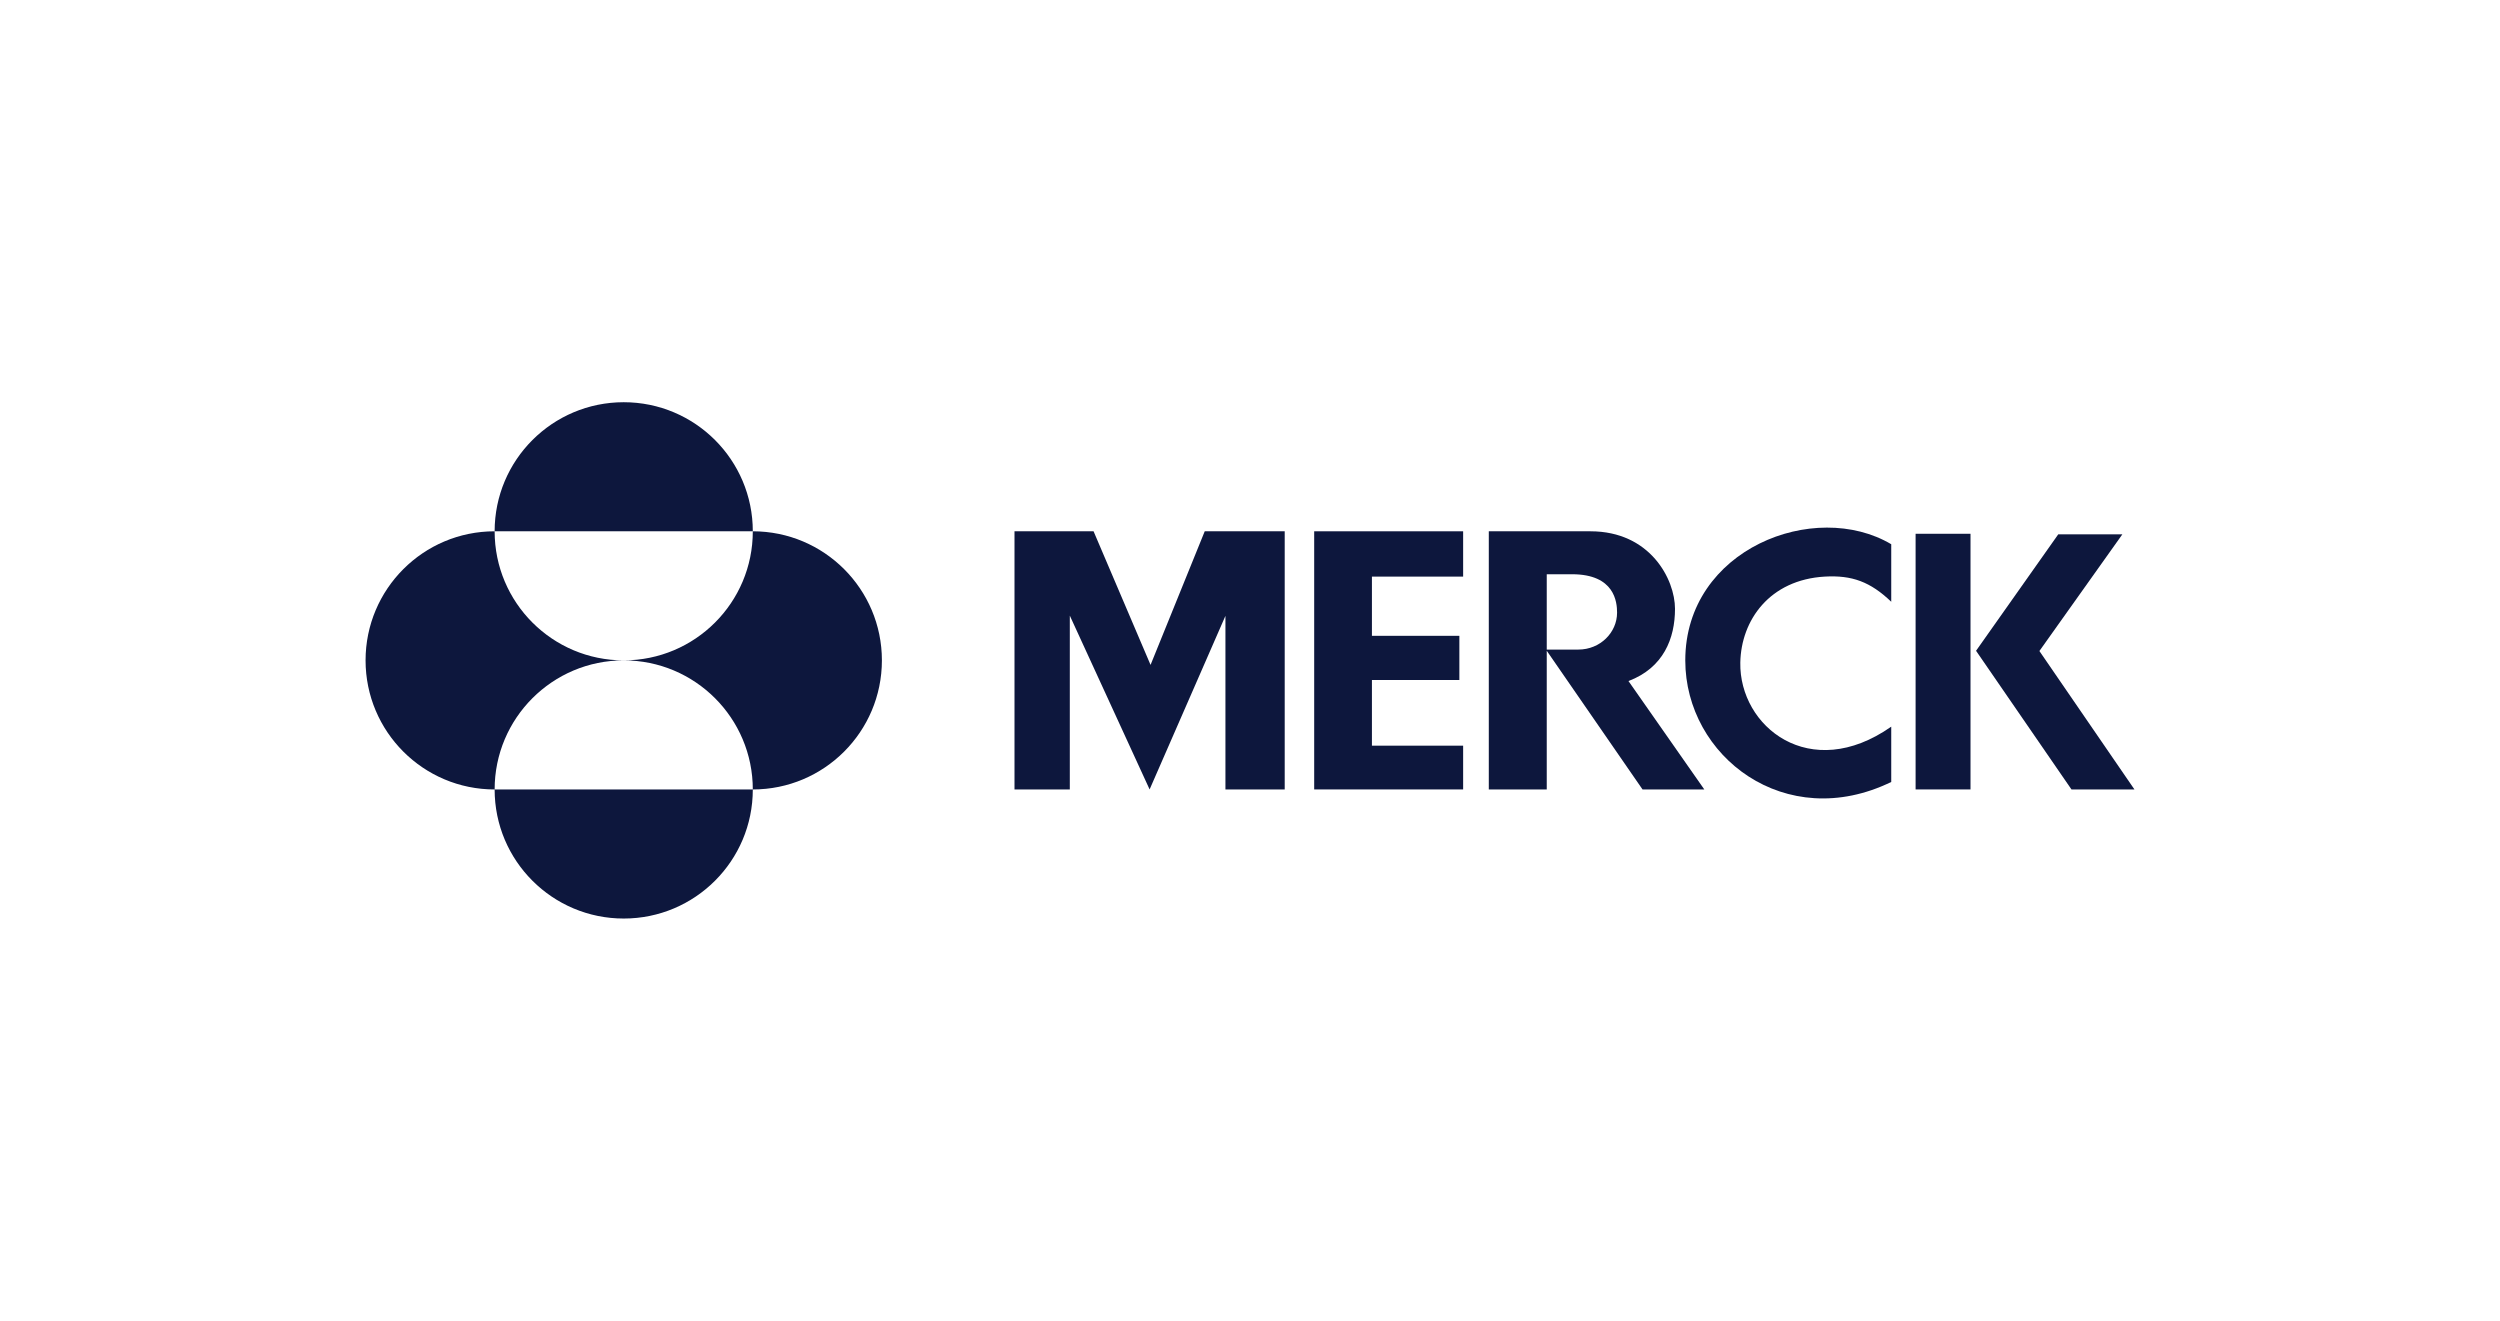 <svg width="212" height="112" viewBox="0 0 212 112" fill="none" xmlns="http://www.w3.org/2000/svg">
<path d="M102.161 45.054H108.943V66.944H103.917V52.224L97.487 66.944L90.72 52.205V66.944H86.03V45.054H92.734L97.567 56.384L102.161 45.054Z" fill="#0D173D"/>
<path d="M111.443 45.054V66.944H124.074V63.233H116.339V57.664H123.754V53.918H116.339V48.896H124.074V45.054H111.443Z" fill="#0D173D"/>
<path d="M142.912 56.003C142.912 64.151 151.416 70.672 160.377 66.311V61.621C153.482 66.451 147.48 61.61 147.578 56.19C147.646 52.588 150.066 49.163 154.748 48.895C157.051 48.765 158.61 49.337 160.377 51.029V46.151C153.902 42.315 142.912 46.538 142.912 56.003Z" fill="#0D173D"/>
<path d="M162.443 66.944H167.099V45.264H162.443V66.944Z" fill="#0D173D"/>
<path d="M172.941 55.206L179.976 45.312H174.539L167.569 55.187L175.661 66.944H181L172.941 55.206Z" fill="#0D173D"/>
<path d="M126.25 45.054V66.944H131.164V55.184L139.286 66.944H144.524L138.094 57.752C141.074 56.626 142.04 54.127 142.04 51.629C142.04 49.134 139.946 45.054 134.871 45.054H126.25ZM131.164 48.696H133.309C136.935 48.696 137.128 51.067 137.128 51.952C137.128 53.643 135.693 55.084 133.841 55.084H131.164V48.696Z" fill="#0D173D"/>
<path d="M41.945 45.054C41.945 39.008 46.847 34.108 52.892 34.108C58.938 34.108 63.838 39.008 63.838 45.054H41.945ZM41.945 66.946C41.945 60.901 46.847 55.999 52.892 55.999C46.847 55.999 41.945 51.1 41.945 45.054C35.9 45.054 31 49.955 31 55.999C31 62.046 35.9 66.946 41.945 66.946ZM41.945 66.946C41.945 72.993 46.847 77.892 52.892 77.892C58.938 77.892 63.838 72.993 63.838 66.946H41.945ZM52.892 55.999C58.938 55.999 63.838 60.901 63.838 66.946C69.884 66.946 74.785 62.046 74.785 55.999C74.785 49.955 69.884 45.054 63.838 45.054C63.838 51.1 58.938 55.999 52.892 55.999Z" fill="#0D173D"/>
</svg>
